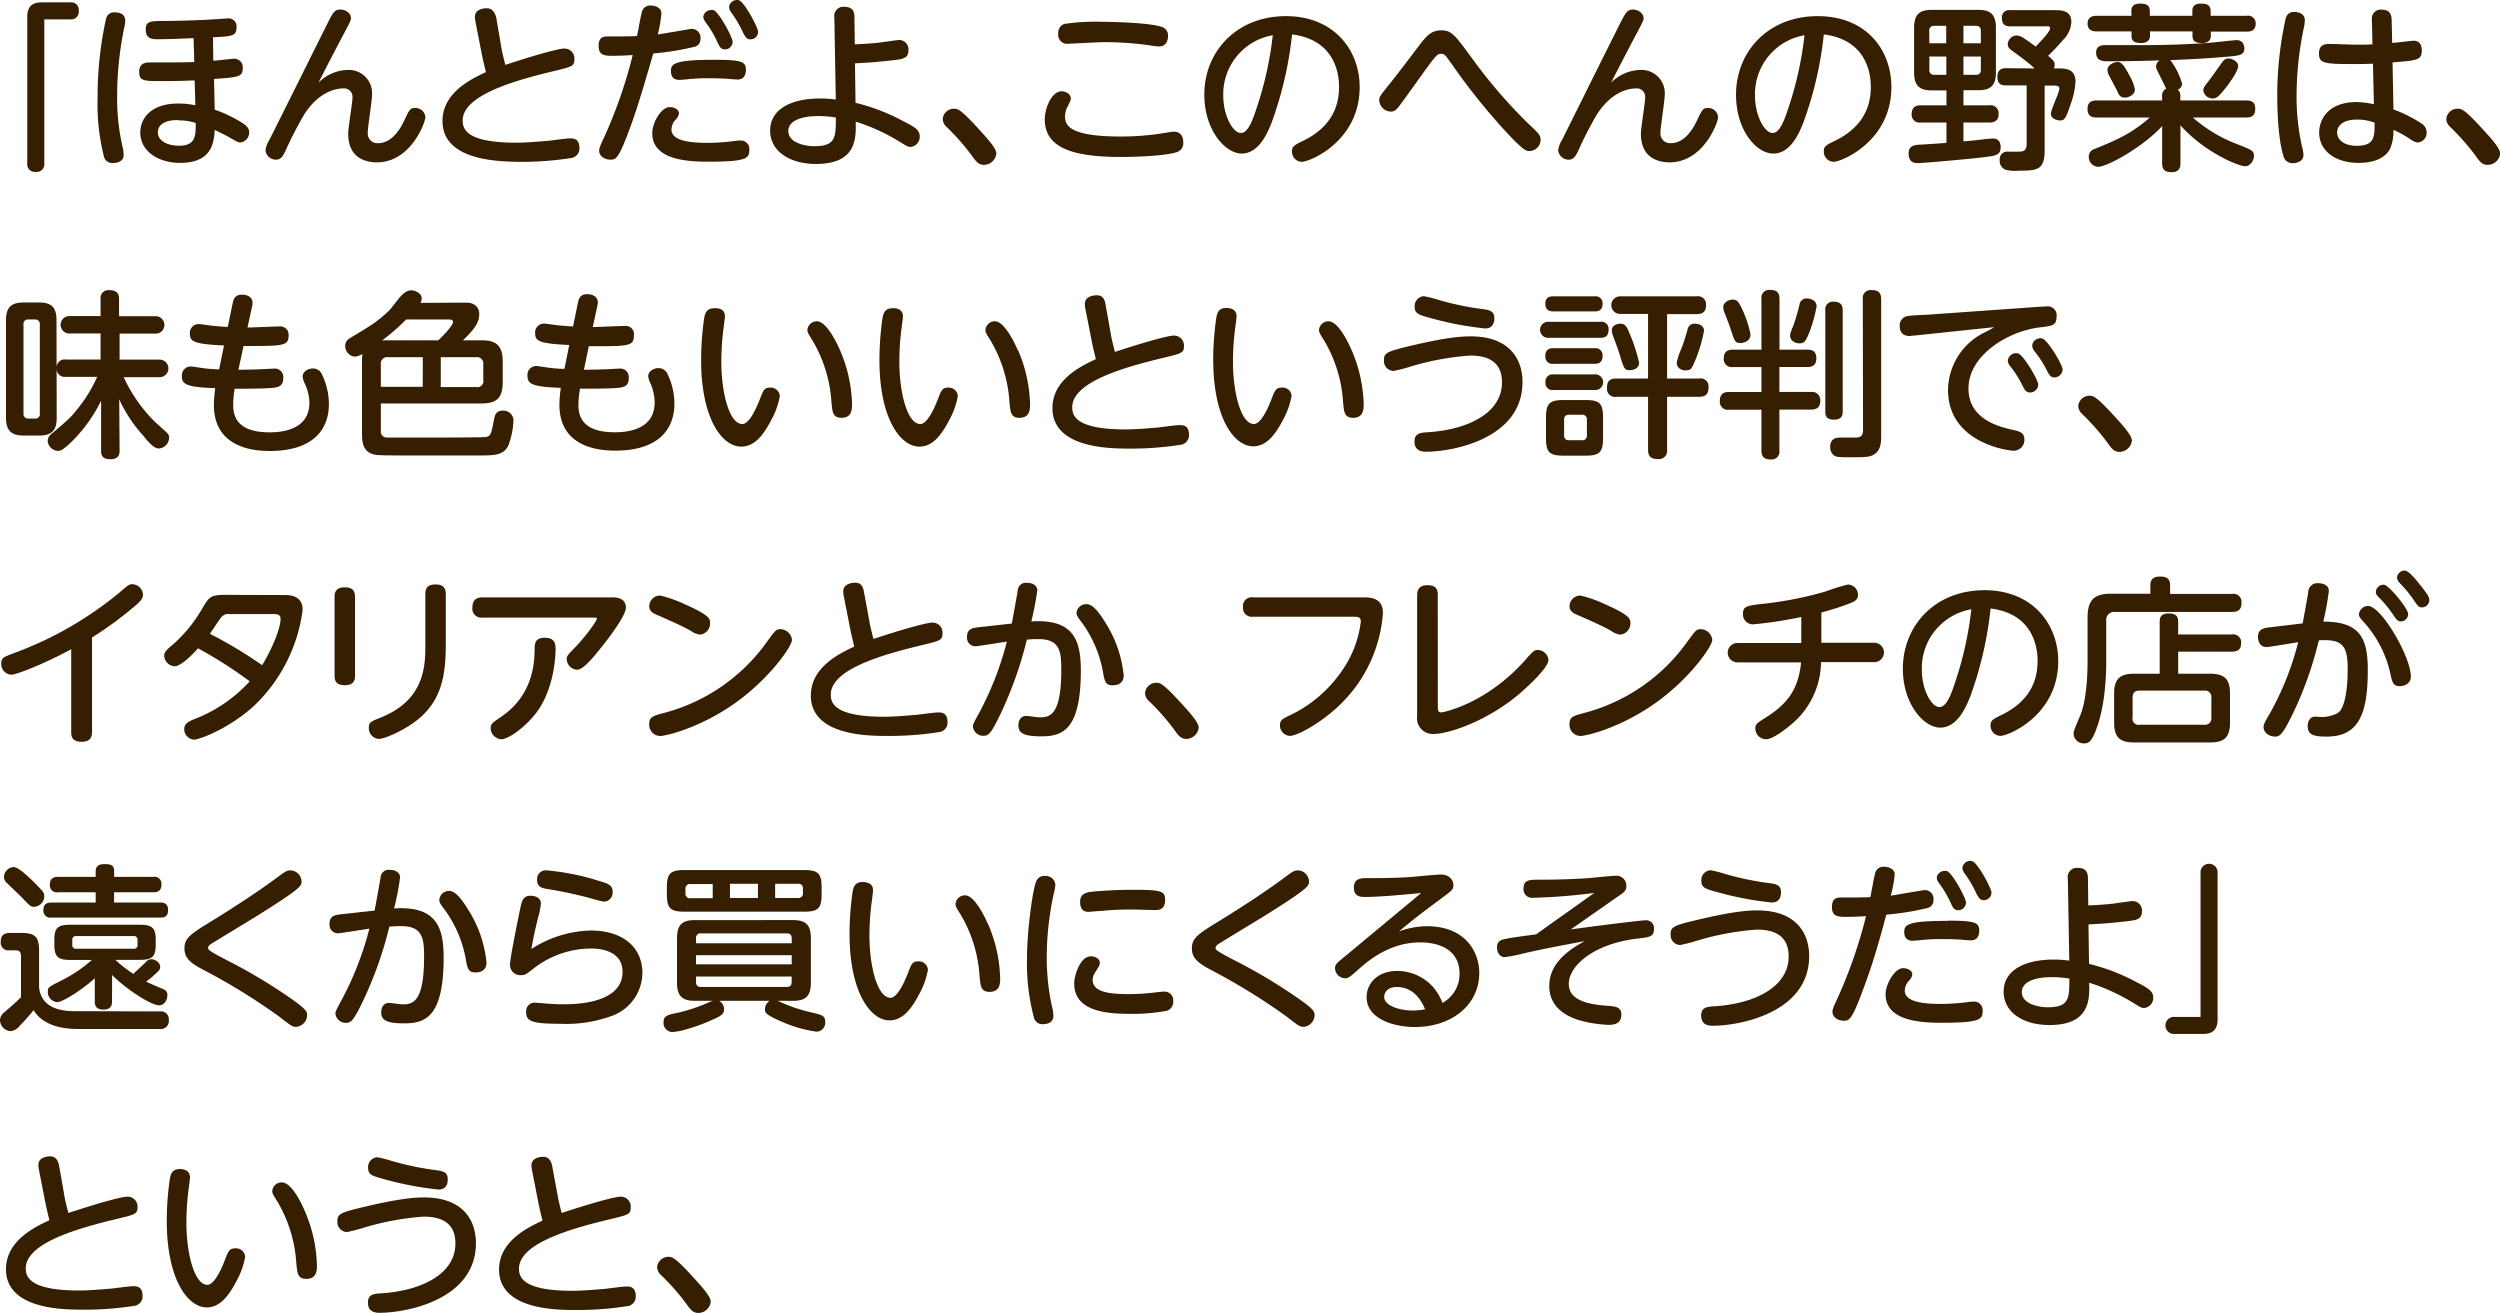 <svg xmlns="http://www.w3.org/2000/svg" width="418.08" height="219.57" viewBox="0 0 418.08 219.57">
  <defs>
    <style>
      .cls-1 {
        fill: #361e00;
      }
    </style>
  </defs>
  <g id="レイヤー_2" data-name="レイヤー 2">
    <g id="レイヤー_1のコピー" data-name="レイヤー 1のコピー">
      <g id="txt_3">
        <path class="cls-1" d="M7.41,27.3A1.27,1.27,0,0,1,6,28.74,1.27,1.27,0,0,1,4.56,27.3V2.76C4.56.51,6.15.39,7.14.39h4.59A1.28,1.28,0,0,1,13.17,1.8a1.27,1.27,0,0,1-1.44,1.44H7.41Z"/>
        <path class="cls-1" d="M17.73,3.15a1.38,1.38,0,0,1,1.53-1.08c.21,0,1.68,0,1.68,1.38a6.18,6.18,0,0,1-.21,1.38,57,57,0,0,0-1.14,11.43,35.79,35.79,0,0,0,1,8.7A5.59,5.59,0,0,1,20.67,26c0,1-1.11,1.26-1.71,1.26a1.43,1.43,0,0,1-1.59-1.11,36,36,0,0,1-1.05-9.72A60.44,60.44,0,0,1,17.73,3.15Zm17.94,7c.57,0,3-.33,3.48-.33a1.43,1.43,0,0,1,1.44,1.62c0,1.41-.69,1.47-4.8,1.77l.12,5.13a22.59,22.59,0,0,1,4.71,2.28c.75.51,1.05.93,1.05,1.5a1.67,1.67,0,0,1-1.5,1.71c-.3,0-.54-.12-2.07-1-.39-.24-2-1-2.19-1.11-.15,2.07-.39,5.52-5.82,5.52-3.6,0-6.63-1.95-6.63-5.07,0-2.43,1.83-4.86,6.39-4.86a13.46,13.46,0,0,1,2.82.3l-.12-4.17c-2.49.12-4.29.12-5.43.12-3.09,0-3.84,0-3.84-1.56,0-1.17.69-1.56,1.71-1.56,2.49,0,5.4,0,7.5-.06l-.12-4c-1.5.06-4.11.18-6,.18-.75,0-2,0-2-1.56s.78-1.47,3.48-1.5c1.32,0,5.85-.12,7.92-.27.36,0,2-.15,2.28-.15a1.34,1.34,0,0,1,1.5,1.53c0,1.44-.84,1.47-3.93,1.62Zm-5.91,9.93c-.6,0-3.36,0-3.36,2.1,0,1.26,1.44,2.19,3.54,2.19,2.79,0,2.79-1.65,2.79-3.81A9.36,9.36,0,0,0,29.76,20.13Z"/>
        <path class="cls-1" d="M58.05,11.7a3.89,3.89,0,0,1,4.17,4.11c0,1-.72,5.46-.72,6.36a1.62,1.62,0,0,0,1.77,1.77c2,0,3.45-1.89,4.32-3.75s1-2.13,1.83-2.13a1.63,1.63,0,0,1,1.71,1.56c0,.9-2.46,7.53-8.1,7.53-1.68,0-4.8-.57-4.8-4.8,0-1,.72-5.19.72-6.06a1.42,1.42,0,0,0-1.62-1.5c-1,0-4.08.45-6.6,4.59a62.56,62.56,0,0,0-3,5.88c-.48,1-.87,1.44-1.53,1.44a1.75,1.75,0,0,1-1.8-1.53,4.18,4.18,0,0,1,.66-1.8C47.55,18.42,52.32,8.82,55,3.45c.66-1.29,1-1.86,1.89-1.86s1.8.6,1.8,1.44c0,.33-.09.57-1.14,2.52-1.38,2.61-2.85,5.43-4.29,8.28A7.1,7.1,0,0,1,58.05,11.7Z"/>
        <path class="cls-1" d="M83.85,8c0,.15.36,1.71.66,2.85,4-1.32,8.73-2.73,9.87-2.73a1.66,1.66,0,0,1,1.68,1.77c0,1.17-.36,1.26-3.45,2-6.78,1.62-15.24,4.08-15.24,8.28,0,1.44.69,3.69,8.91,3.69,1.71,0,3.81-.18,5.55-.33.51-.06,2.94-.39,3.48-.39s1.59,0,1.59,1.62a1.6,1.6,0,0,1-1.47,1.68,53.3,53.3,0,0,1-8.61.63C83.73,27,74,27,74,20.25c0-4.8,4.89-7.08,7.26-8.19-.45-1.89-.51-2.1-.75-3.33l-1-5.1a4,4,0,0,1-.09-.84c0-1,1-1.41,2-1.41S82.83,2.28,83,3Z"/>
        <path class="cls-1" d="M105.75,20.31c-2.19,6.06-2.64,6.39-3.63,6.39s-1.92-.57-1.92-1.5c0-.45.18-.84.93-2.46a79.06,79.06,0,0,0,4.68-13.53c-1.17.06-2,.12-3.21.12-1.38,0-2.49,0-2.49-1.62s.87-1.62,1.83-1.62c1.59,0,3.36,0,4.59-.06.15-.63.63-3.45.81-4A1.4,1.4,0,0,1,108.87.93c.6,0,1.74.3,1.74,1.29A21.68,21.68,0,0,1,110,5.76c.9-.12,5.43-.93,5.67-.93a1.45,1.45,0,0,1,1.47,1.62A1.32,1.32,0,0,1,116,7.86a45.32,45.32,0,0,1-6.75,1.08C108,13.23,107,16.71,105.75,20.31Zm6.24-2.4c.9,0,1.56.48,1.56,1.05a1.88,1.88,0,0,1-.51,1,2.49,2.49,0,0,0-.75,1.68c0,1.53,1.89,2.25,6,2.25a34.61,34.61,0,0,0,4.68-.33,5,5,0,0,1,.81-.06,1.43,1.43,0,0,1,1.53,1.62c0,1.38-.51,1.92-6.87,1.92-3.69,0-9.36-.36-9.36-4.77C109.05,20.64,110.52,17.91,112,17.91ZM119.43,10c4.71,0,5.31.33,5.31,1.71,0,.75-.3,1.59-1.41,1.59-.27,0-1.35-.09-1.59-.12-1-.06-2-.09-3.09-.09a29.5,29.5,0,0,0-3.81.18c-.75.06-1.08.09-1.26.09-.69,0-1.38-.3-1.38-1.5S112.8,10,119.43,10Zm3.09-3a1.29,1.29,0,0,1-1.26,1.26c-.72,0-.93-.42-1.35-1.35A17.79,17.79,0,0,0,118,3.72a1.91,1.91,0,0,1-.39-.87A1.31,1.31,0,0,1,119,1.68a1.38,1.38,0,0,1,.3,0C120.24,2,122.52,6.24,122.52,7Zm4.26-1.65a1.26,1.26,0,0,1-1.26,1.23c-.54,0-.81-.18-1.35-1.32a18.16,18.16,0,0,0-1.89-3.18,1.86,1.86,0,0,1-.36-.87A1.33,1.33,0,0,1,123.3,0a.72.72,0,0,1,.3.06C124.5.36,126.78,4.59,126.78,5.34Z"/>
        <path class="cls-1" d="M143.07,17.19a33.81,33.81,0,0,1,8.13,3.15c2,1,2.61,1.5,2.61,2.49a1.69,1.69,0,0,1-1.53,1.74c-.45,0-.69-.18-1.5-.66a32.91,32.91,0,0,0-7.68-3.57c.06,2.76.18,7.08-6.66,7.08-4.32,0-7.65-2.1-7.65-5.58,0-3.69,3.72-5.37,8.34-5.37a19.19,19.19,0,0,1,2.64.18l-.24-13.71a1.53,1.53,0,0,1,1.68-1.8c1.56,0,1.68,1.05,1.68,1.77l.06,4.5c1.53-.06,2.61-.12,4.2-.3.51-.06,2.82-.42,3.3-.42a1.57,1.57,0,0,1,1.47,1.74c0,1.32-1,1.44-2.16,1.59-1.71.21-4,.45-6.78.57Zm-6.24,2.22c-3,0-5,.87-5,2.49,0,2.07,3,2.55,4.32,2.55,3.63,0,3.63-1.5,3.63-4.8A18.7,18.7,0,0,0,136.83,19.41Z"/>
        <path class="cls-1" d="M164.55,27.57c-.93,0-1.38-.66-1.86-1.32a38.38,38.38,0,0,0-4.44-5.07,1.86,1.86,0,0,1-.6-1.29,1.89,1.89,0,0,1,1.86-1.71c.66,0,1.11,0,4.71,4,.84.93,2.4,2.64,2.4,3.48A2.11,2.11,0,0,1,164.55,27.57Z"/>
        <path class="cls-1" d="M195.48,22.11a4.73,4.73,0,0,1,.84-.09c1.56,0,1.56,1.56,1.56,1.77a1.56,1.56,0,0,1-1.17,1.68c-1.77.57-6.45.78-9.12.78-7.47,0-12.87-1.2-12.87-6.27,0-1.83,1.11-4.71,2.82-4.71.75,0,1.53.48,1.53,1.2,0,.33-.09.45-.42,1.14a3.72,3.72,0,0,0-.54,1.86c0,1.53.75,3.36,9.39,3.36A44.22,44.22,0,0,0,195.48,22.11ZM178,4a34.49,34.49,0,0,1,6-.36c1,0,8.46.09,10.47.93A1.46,1.46,0,0,1,195.33,6c0,.21,0,1.77-1.53,1.77a8.92,8.92,0,0,1-1.08-.12,54.37,54.37,0,0,0-8-.6c-1,0-5.88.27-6.09.27a1.51,1.51,0,0,1-1.65-1.77A1.52,1.52,0,0,1,178,4Z"/>
        <path class="cls-1" d="M212.64,20.55c-.72,1.8-2.16,5.13-5,5.13-2.7,0-6.24-3.9-6.24-9.84,0-7.23,5.4-13.14,13.65-13.14,8.1,0,12.33,5.76,12.33,11.85,0,9.09-8.34,12.51-9.66,12.51a1.68,1.68,0,0,1-1.65-1.74c0-.78.24-1,1.86-1.77,3.12-1.53,6-4.14,6-9,0-1.26-.12-7.83-7.86-8.79A61.48,61.48,0,0,1,212.64,20.55ZM204.57,16c0,3.39,1.62,6.24,2.94,6.24s2.1-2.55,2.76-4.53a58.42,58.42,0,0,0,2.58-11.82A10,10,0,0,0,204.57,16Z"/>
        <path class="cls-1" d="M246.06,9.6a86,86,0,0,0,9.3,10.86c2,1.89,2.28,2.13,2.28,2.94a1.91,1.91,0,0,1-1.86,1.86c-.54,0-1,0-4.47-3.81a106.76,106.76,0,0,1-8.64-10.89C241.68,9.18,241.56,9,241,9c-.69,0-.78.09-4.53,5.34-2,2.76-2.34,3.24-2.58,3.54-.48.6-.81.78-1.32.78a2,2,0,0,1-1.92-1.92c0-.54.18-.78,1.83-2.82,1.44-1.83,1.77-2.25,4.68-6.09,1.2-1.59,2.07-2.76,3.84-2.76S243.3,5.85,246.06,9.6Z"/>
        <path class="cls-1" d="M274.23,11.7a3.89,3.89,0,0,1,4.17,4.11c0,1-.72,5.46-.72,6.36a1.62,1.62,0,0,0,1.77,1.77c2,0,3.45-1.89,4.32-3.75s1.05-2.13,1.83-2.13a1.63,1.63,0,0,1,1.71,1.56c0,.9-2.46,7.53-8.1,7.53-1.68,0-4.8-.57-4.8-4.8,0-1,.72-5.19.72-6.06a1.42,1.42,0,0,0-1.62-1.5c-1,0-4.08.45-6.6,4.59a62.56,62.56,0,0,0-3,5.88c-.48,1-.87,1.44-1.53,1.44a1.75,1.75,0,0,1-1.8-1.53,4.18,4.18,0,0,1,.66-1.8c2.46-4.95,7.23-14.55,9.93-19.92.66-1.29,1.05-1.86,1.89-1.86s1.8.6,1.8,1.44c0,.33-.09.57-1.14,2.52-1.38,2.61-2.85,5.43-4.29,8.28A7.1,7.1,0,0,1,274.23,11.7Z"/>
        <path class="cls-1" d="M301.56,20.55c-.72,1.8-2.16,5.13-5,5.13s-6.24-3.9-6.24-9.84c0-7.23,5.4-13.14,13.65-13.14s12.33,5.76,12.33,11.85c0,9.09-8.34,12.51-9.66,12.51A1.68,1.68,0,0,1,305,25.32c0-.78.24-1,1.86-1.77,3.12-1.53,6-4.14,6-9,0-1.26-.12-7.83-7.86-8.79A61.48,61.48,0,0,1,301.56,20.55ZM293.49,16c0,3.39,1.62,6.24,2.94,6.24s2.1-2.55,2.76-4.53a58.42,58.42,0,0,0,2.58-11.82A10,10,0,0,0,293.49,16Z"/>
        <path class="cls-1" d="M328.35,17.61h4.32a1.34,1.34,0,0,1,1.56,1.47c0,1.32-1,1.41-1.56,1.41h-4.32v3.15c1.53-.12,1.77-.15,4-.42.3,0,.63-.06.9-.06,1,0,1.32.63,1.32,1.47,0,1.29-.78,1.41-2.7,1.65-1.26.18-10.08,1-11.22,1-.84,0-1.47-.42-1.47-1.59,0-1.38,1-1.44,1.95-1.5,1.56-.09,1.65-.09,4.38-.3V20.49h-4.29a1.32,1.32,0,0,1-1.53-1.38c0-1.14.6-1.5,1.53-1.5h4.29V15.12H323.1c-2,0-3-.69-3-3V4.65c0-2.34,1-3,3-3h7.68c2,0,3,.66,3,3v7.44c0,2.34-1,3-3,3h-2.43Zm-5.7-10.38h2.82V4.32h-2a.75.75,0,0,0-.84.84Zm0,2.22v2.22a.75.75,0,0,0,.84.84h2V9.45Zm8.61-2.22V5.16c0-.6-.3-.84-.81-.84h-2.1V7.23Zm0,2.22h-2.91v3.06h2.1c.51,0,.81-.24.81-.84Zm9,2c-1.23-1.14-2.76-2.22-3.06-2.46-1.14-.81-1.44-1-1.44-1.62a1.56,1.56,0,0,1,1.5-1.44,2.2,2.2,0,0,1,1.17.45c.42.27.93.6,2,1.41.54-.57,2.4-2.46,2.4-3s-.45-.39-.66-.39h-6c-.6,0-1.38-.12-1.38-1.35a1.19,1.19,0,0,1,1.38-1.35h7.56c1.2,0,2.67.15,2.67,2a4.55,4.55,0,0,1-1.41,3,34.44,34.44,0,0,1-2.49,2.64c.87.69,1.11,1,1.11,1.53a1.19,1.19,0,0,1-.15.57h.63c1.26,0,3,0,3,2.22a12.82,12.82,0,0,1-.75,3.57c-.87,2.67-1.11,2.91-1.86,2.91-.57,0-1.5-.33-1.5-1.11s1.41-3.51,1.41-4.23c0-.48-.54-.48-.81-.48h-1.65v10.8c0,3.33-1.26,3.42-4.29,3.42a6.29,6.29,0,0,1-2.22-.15,1.54,1.54,0,0,1-1-1.59,1.27,1.27,0,0,1,1.41-1.44l1.77,0c.72,0,1.32-.12,1.32-1.26V14.28h-3.48c-.54,0-1.41-.06-1.41-1.44s1-1.44,1.41-1.44Z"/>
        <path class="cls-1" d="M356.43,1.89c0-.36,0-1.29,1.44-1.29,1.14,0,1.65.33,1.65,1.29v.75h7.11V1.89c0-.36,0-1.29,1.41-1.29,1.23,0,1.65.39,1.65,1.29v.75h6A1.28,1.28,0,0,1,377.22,4c0,1.14-.87,1.29-1.5,1.29h-6V6c0,1-.84,1.2-1.47,1.2-1.44,0-1.59-.63-1.59-1.2V5.25h-7.11V6c0,1-.93,1.2-1.47,1.2-1.44,0-1.62-.6-1.62-1.2V5.25h-5.82c-.36,0-1.53,0-1.53-1.29,0-1.08.78-1.32,1.53-1.32h5.82Zm8.19,14.91h11c.45,0,1.53,0,1.53,1.35,0,1-.36,1.5-1.53,1.5h-8.91A24,24,0,0,0,374,24.06c2.52,1,2.94,1.11,2.94,2,0,.69-.57,1.74-1.5,1.74s-6.57-2.13-10.8-6.84v6.3c0,.54-.06,1.53-1.44,1.53-1.11,0-1.62-.33-1.62-1.53V21.09c-3.27,3.54-9.18,6.81-10.74,6.81a1.66,1.66,0,0,1-1.53-1.71,1.31,1.31,0,0,1,.93-1.26c3.39-1.38,6.24-2.55,9.27-5.28h-8.88c-.45,0-1.53,0-1.53-1.41,0-1.26.81-1.44,1.53-1.44h10.95v-.63a1.29,1.29,0,0,1,.69-1.35c-.18-.3-.9-1.83-1.08-2.16-.57-1.14-.63-1.26-.63-1.56a1.29,1.29,0,0,1,.57-1c-2.82.09-5.67.15-8.49.15-.87,0-2.1,0-2.1-1.44,0-1.26,1.08-1.26,1.62-1.26h6.42c3.27,0,8-.15,11.19-.42.69-.06,3.9-.42,4.23-.42a1.29,1.29,0,0,1,1,.39,1.7,1.7,0,0,1,.33,1c0,1.11-.9,1.2-2.55,1.35-3.27.3-6.57.48-9.84.6A12.06,12.06,0,0,1,364.92,14,1.14,1.14,0,0,1,364.2,15a1.38,1.38,0,0,1,.42,1.17Zm-8.46-4.08a7.39,7.39,0,0,1,.87,2.22c0,.93-1.11,1.38-1.65,1.38-.87,0-1.05-.48-1.41-1.29-.06-.12-1.08-2.07-1.23-2.34a2.15,2.15,0,0,1-.3-1c0-.81,1-1.32,1.74-1.32C354.78,10.38,355.23,10.92,356.16,12.72Zm16.11,1.89c-1.23,1.56-1.62,1.86-2.22,1.86a1.6,1.6,0,0,1-1.59-1.32c0-.48.3-.84,1-1.74.39-.48,1.92-2.7,2.28-3.15a1.1,1.1,0,0,1,.93-.48c.6,0,1.62.48,1.62,1.29S372.9,13.8,372.27,14.61Z"/>
        <path class="cls-1" d="M382.26,3a1.38,1.38,0,0,1,1.47-1c.66,0,1.71.3,1.71,1.38a7.44,7.44,0,0,1-.15,1.2,55.66,55.66,0,0,0-1.23,11.61,37.53,37.53,0,0,0,1,8.7,4.91,4.91,0,0,1,.15,1.05c0,1.11-1.26,1.35-1.71,1.35a1.53,1.53,0,0,1-1.59-1.05c-.36-1.08-1.08-4-1.08-10.59A59.73,59.73,0,0,1,382.26,3Zm18,15.3a22.72,22.72,0,0,1,4.62,2.31,1.76,1.76,0,0,1,.93,1.5,1.61,1.61,0,0,1-1.44,1.71c-.36,0-.66-.12-1.38-.6a17.42,17.42,0,0,0-2.73-1.5,7.61,7.61,0,0,1-.57,3.18c-.87,1.65-2.91,2.34-5.22,2.34-4,0-6.63-2.07-6.63-5.07,0-2.13,1.44-5.1,6.27-5.1a14.53,14.53,0,0,1,2.88.36l-.15-6.78c-1.32.06-2.16.06-3.36.06-4.77,0-5.67-.12-5.67-1.74,0-1.32.69-1.62,1.8-1.62.69,0,3.72.12,4.35.12,1.38,0,2.07,0,2.79-.06l-.09-4.08a1.49,1.49,0,0,1,1.68-1.71c1.2,0,1.59.69,1.62,1.68l.09,3.87c.57,0,3.18-.36,3.6-.36C405,6.81,405,8.19,405,8.43c0,1.62-.75,1.68-4.89,2ZM394.08,20c-1.77,0-3.24.72-3.24,2.16,0,1.26,1.23,2.22,3.27,2.22,3,0,3-1.5,3-3.87A8.19,8.19,0,0,0,394.08,20Z"/>
        <path class="cls-1" d="M416,27.57c-.93,0-1.38-.66-1.86-1.32a38.38,38.38,0,0,0-4.44-5.07,1.86,1.86,0,0,1-.6-1.29A1.89,1.89,0,0,1,411,18.18c.66,0,1.11,0,4.71,4,.84.93,2.4,2.64,2.4,3.48A2.11,2.11,0,0,1,416,27.57Z"/>
        <path class="cls-1" d="M9.48,69.84c0,2.25-.9,3-3,3H4c-2,0-3-.72-3-3V53.58c0-2.31,1-3,3-3H6.45c2.1,0,3,.72,3,3ZM6.66,54.27a.75.75,0,0,0-.84-.84H4.77a.73.73,0,0,0-.84.84V69.15a.75.75,0,0,0,.84.84H5.82a.73.73,0,0,0,.84-.84ZM20,75.33c0,.39,0,1.47-1.53,1.47s-1.56-.87-1.56-1.47V67a24.94,24.94,0,0,1-5.28,7.2c-1.2,1.11-1.53,1.2-1.95,1.2a1.81,1.81,0,0,1-1.71-1.65,1.62,1.62,0,0,1,.72-1.26c2.79-2.37,3.12-2.61,4.56-4.47a23.39,23.39,0,0,0,3-5H11a1.35,1.35,0,0,1-1.53-1.47A1.34,1.34,0,0,1,11,60.12h5.82V55.77h-5.1a1.46,1.46,0,1,1,0-2.91h5.1V50a1.3,1.3,0,0,1,1.47-1.47c1.29,0,1.62.6,1.62,1.47v2.88h6a1.46,1.46,0,1,1,0,2.91H20v4.35h6.69a1.47,1.47,0,1,1,0,2.94h-6a25.49,25.49,0,0,0,5.22,7.47c.33.3,1.95,1.74,2.07,1.89a1,1,0,0,1,.3.81A1.83,1.83,0,0,1,26.52,75c-.84,0-1.95-1.38-2.58-2.16a23.5,23.5,0,0,1-4-6.06Z"/>
        <path class="cls-1" d="M39.87,61.83c.63,0,1.11,0,3.18-.06.42,0,2.31-.12,2.7-.12a1.42,1.42,0,0,1,1.62,1.59c0,1.56-1.08,1.59-2.64,1.68s-4.95.09-5.49.09A16.86,16.86,0,0,0,39,67.77c0,2.46,1.29,4.53,6.09,4.53,2.1,0,6.66-.42,6.66-5A8.34,8.34,0,0,0,51,64.2a3.55,3.55,0,0,1-.39-1.2c0-.93,1-1.38,1.71-1.38a1.64,1.64,0,0,1,1.56,1.08A11.28,11.28,0,0,1,55,67.56c0,4.44-2.82,7.86-9.9,7.86-5.1,0-9.33-2-9.33-7.68A21.44,21.44,0,0,1,36,64.92c-4.71-.18-5.58-.6-5.58-2A1.48,1.48,0,0,1,32,61.29c.21,0,1.26.18,1.53.21a22.25,22.25,0,0,0,3.12.27l.81-4c-5.13-.21-5.7-.72-5.7-1.92a1.47,1.47,0,0,1,1.53-1.65c.27,0,1.44.18,1.68.21.63.09,2,.21,3.12.27l.81-3.93c.15-.69.36-1.47,1.53-1.47s1.8.57,1.8,1.32a2,2,0,0,1-.06.57l-.78,3.6c.84,0,4.56-.18,5.34-.18a1.39,1.39,0,0,1,1.53,1.53c0,1.65-.81,1.74-6.39,1.74l-1.14,0Z"/>
        <path class="cls-1" d="M77.25,50.61c1.17,0,1.41,0,1.89.24a1.74,1.74,0,0,1,1,1.68c0,1.2-.51,2.28-2.73,4.38h3.12c2.34,0,3.54.78,3.54,3.54v3.48c0,2.67-1.08,3.54-3.54,3.54H63.69V72a1,1,0,0,0,1,1.17c.24,0,3.45,0,3.9,0h4.17c1.17,0,8,0,8.52-.09.81-.18.87-.51,1.32-2.85.15-.78.33-1.56,1.5-1.56a1.68,1.68,0,0,1,1.77,1.59A13.43,13.43,0,0,1,85,74.55c-.9,1.62-2.22,1.62-5.25,1.62H68.43c-1.26,0-4.11,0-5.16-.06-2.13-.15-2.73-1.41-2.73-3.45V60.45a6.38,6.38,0,0,1,.09-1.26,2.87,2.87,0,0,1-1.32.45,1.8,1.8,0,0,1-1.59-1.8,1.51,1.51,0,0,1,.75-1.26C61.74,54.6,63,53.91,65,52c1.2-1.23,2.31-3.45,3.75-3.45.51,0,1.77.36,1.77,1.38a1.37,1.37,0,0,1-.21.72Zm-6.54,9.12H64.89a1.06,1.06,0,0,0-1.2,1.2v3.75h7Zm-2.79-6.3a32.62,32.62,0,0,1-4,3.48h9.36c.57-.48,2.49-2.46,2.49-3.06,0-.3-.3-.42-.63-.42Zm5.79,6.3v5h5.94a1,1,0,0,0,1.17-1.2V60.93a1.05,1.05,0,0,0-1.17-1.2Z"/>
        <path class="cls-1" d="M97.65,61.83c.63,0,1.11,0,3.18-.06.42,0,2.31-.12,2.7-.12a1.42,1.42,0,0,1,1.62,1.59c0,1.56-1.08,1.59-2.64,1.68S97.56,65,97,65a16.86,16.86,0,0,0-.27,2.76c0,2.46,1.29,4.53,6.09,4.53,2.1,0,6.66-.42,6.66-5a8.34,8.34,0,0,0-.69-3.15,3.55,3.55,0,0,1-.39-1.2c0-.93,1-1.38,1.71-1.38a1.64,1.64,0,0,1,1.56,1.08,11.28,11.28,0,0,1,1.11,4.86c0,4.44-2.82,7.86-9.9,7.86-5.1,0-9.33-2-9.33-7.68a21.44,21.44,0,0,1,.24-2.82c-4.71-.18-5.58-.6-5.58-2a1.48,1.48,0,0,1,1.53-1.65c.21,0,1.26.18,1.53.21a22.25,22.25,0,0,0,3.12.27l.81-4c-5.13-.21-5.7-.72-5.7-1.92a1.47,1.47,0,0,1,1.53-1.65c.27,0,1.44.18,1.68.21.63.09,2,.21,3.12.27l.81-3.93c.15-.69.36-1.47,1.53-1.47s1.8.57,1.8,1.32a2,2,0,0,1-.06.57l-.78,3.6c.84,0,4.56-.18,5.34-.18A1.39,1.39,0,0,1,106,56.16c0,1.65-.81,1.74-6.39,1.74l-1.14,0Z"/>
        <path class="cls-1" d="M121.23,52.89c0,.42-.27,2.19-.3,2.55a43.36,43.36,0,0,0-.3,5c0,5.31,1.35,10.47,3.51,10.47,1.11,0,2.25-2.37,2.94-4.17.54-1.41.72-1.92,1.68-1.92a1.52,1.52,0,0,1,1.65,1.41,12.78,12.78,0,0,1-1.47,4.08c-1.41,2.73-2.91,4.38-5,4.38-3.18,0-6.69-4.68-6.69-14.49a49.76,49.76,0,0,1,.51-7c.15-.81.39-1.65,1.68-1.65C119.82,51.51,121.23,51.51,121.23,52.89Zm19.26,5.7a24.24,24.24,0,0,1,2,9c0,.78,0,2.28-1.77,2.28-1.47,0-1.53-1-1.68-2.7a23,23,0,0,0-3.18-10.26c-.69-1.08-.84-1.38-.84-1.71a1.58,1.58,0,0,1,1.59-1.47C138,53.73,139.56,56.46,140.49,58.59Z"/>
        <path class="cls-1" d="M151,52.89c0,.42-.27,2.19-.3,2.55a43.36,43.36,0,0,0-.3,5c0,5.31,1.35,10.47,3.51,10.47,1.11,0,2.25-2.37,2.94-4.17.54-1.41.72-1.92,1.68-1.92a1.52,1.52,0,0,1,1.65,1.41,12.78,12.78,0,0,1-1.47,4.08c-1.41,2.73-2.91,4.38-4.95,4.38-3.18,0-6.69-4.68-6.69-14.49a49.76,49.76,0,0,1,.51-7c.15-.81.39-1.65,1.68-1.65C149.55,51.51,151,51.51,151,52.89Zm19.26,5.7a24.24,24.24,0,0,1,2,9c0,.78,0,2.28-1.77,2.28-1.47,0-1.53-1-1.68-2.7a23,23,0,0,0-3.18-10.26c-.69-1.08-.84-1.38-.84-1.71a1.58,1.58,0,0,1,1.59-1.47C167.76,53.73,169.29,56.46,170.22,58.59Z"/>
        <path class="cls-1" d="M185.79,56c0,.15.36,1.71.66,2.85,4-1.32,8.73-2.73,9.87-2.73A1.66,1.66,0,0,1,198,57.84c0,1.17-.36,1.26-3.45,2-6.78,1.62-15.24,4.08-15.24,8.28,0,1.44.69,3.69,8.91,3.69,1.71,0,3.81-.18,5.55-.33.51-.06,2.94-.39,3.48-.39s1.59,0,1.59,1.62a1.6,1.6,0,0,1-1.47,1.68,53.3,53.3,0,0,1-8.61.63C185.67,75,176,75,176,68.25c0-4.8,4.89-7.08,7.26-8.19-.45-1.89-.51-2.1-.75-3.33l-1-5.1a4,4,0,0,1-.09-.84c0-1,1.05-1.41,2-1.41,1.14,0,1.35.9,1.47,1.59Z"/>
        <path class="cls-1" d="M206.79,52.89c0,.42-.27,2.19-.3,2.55a43.36,43.36,0,0,0-.3,5c0,5.31,1.35,10.47,3.51,10.47,1.11,0,2.25-2.37,2.94-4.17.54-1.41.72-1.92,1.68-1.92A1.52,1.52,0,0,1,216,66.18a12.78,12.78,0,0,1-1.47,4.08c-1.41,2.73-2.91,4.38-4.95,4.38-3.18,0-6.69-4.68-6.69-14.49a49.76,49.76,0,0,1,.51-7c.15-.81.39-1.65,1.68-1.65C205.38,51.51,206.79,51.51,206.79,52.89Zm19.26,5.7a24.24,24.24,0,0,1,2,9c0,.78,0,2.28-1.77,2.28-1.47,0-1.53-1-1.68-2.7a23,23,0,0,0-3.18-10.26c-.69-1.08-.84-1.38-.84-1.71a1.58,1.58,0,0,1,1.59-1.47C223.59,53.73,225.12,56.46,226.05,58.59Z"/>
        <path class="cls-1" d="M235.74,57.87c6.15-1.47,8.67-1.62,10.2-1.62,6.3,0,8.67,3.6,8.67,7.65,0,9.39-11.49,11.64-16.14,11.64-1.23,0-1.92-.51-1.92-1.71s.75-1.47,2-1.53c6.93-.39,12.63-3.24,12.63-8.34,0-3.48-2.34-4.5-5.34-4.5a45.41,45.41,0,0,0-9.81,1.8,28,28,0,0,1-3,.78,1.67,1.67,0,0,1-1.59-1.8C231.42,59,232,58.77,235.74,57.87Zm2.37-8.34a18.3,18.3,0,0,1,2.37.6,48.38,48.38,0,0,0,7.68,1.59c1.44.18,1.74.66,1.74,1.53s-.39,1.68-1.53,1.68a54.6,54.6,0,0,1-9.24-1.77c-1.86-.51-2.55-.72-2.55-1.83A1.65,1.65,0,0,1,238.11,49.53Z"/>
        <path class="cls-1" d="M267.57,53.82A1.19,1.19,0,0,1,269,55.14c0,1.17-.66,1.35-1.38,1.35H259a1.34,1.34,0,1,1,0-2.67Zm-.9-4.26A1.15,1.15,0,0,1,268,50.79c0,1.2-.84,1.29-1.35,1.29h-6.84c-.39,0-1.38,0-1.38-1.26s.9-1.26,1.38-1.26Zm0,8.67A1.18,1.18,0,0,1,268,59.52c0,1.29-.9,1.32-1.38,1.32h-6.81a1.18,1.18,0,0,1-1.38-1.29c0-1.29.9-1.32,1.38-1.32Zm0,4.38a1.31,1.31,0,1,1,0,2.61h-6.84a1.18,1.18,0,0,1-1.38-1.29,1.2,1.2,0,0,1,1.38-1.32Zm1.41,10.65c0,2.37-.57,2.94-2.94,2.94h-3.66c-2.34,0-2.94-.54-2.94-2.94V69.84c0-2.37.6-2.94,2.94-2.94h3.66c2.37,0,2.94.57,2.94,2.94Zm-2.7-3.06a.75.75,0,0,0-.84-.84h-2.16c-.57,0-.81.3-.81.84v2.58a.73.73,0,0,0,.81.84h2.16a.74.74,0,0,0,.84-.84Zm13.41-6.9h5.37a1.32,1.32,0,0,1,1.56,1.41c0,1.08-.36,1.65-1.56,1.65h-5.37v8.85a1.37,1.37,0,0,1-1.53,1.56c-1.29,0-1.65-.57-1.65-1.56V66.36H270.3a1.34,1.34,0,0,1-1.56-1.44c0-1.11.36-1.62,1.56-1.62h5.31V52.5h-4.68a1.47,1.47,0,1,1,0-2.94h12.81A1.33,1.33,0,0,1,285.3,51c0,1.17-.57,1.53-1.56,1.53h-4.95ZM272.61,56a26.85,26.85,0,0,1,1.5,4.65c0,1.23-1.44,1.26-1.59,1.26-.84,0-.93-.3-1.53-2.19-.39-1.29-.48-1.5-1.2-3.45a3.38,3.38,0,0,1-.24-1c0-1,1.11-1.14,1.47-1.14C271.86,54.18,272.07,54.66,272.61,56Zm7.8,4.65a9.24,9.24,0,0,1,.72-2.22c.54-1.44.66-1.86,1.08-3.3a1.16,1.16,0,0,1,1.26-1c.78,0,1.5.45,1.5,1.17a24.33,24.33,0,0,1-1.26,4.44c-.81,2-.87,2.19-1.83,2.19C281.52,62,280.41,61.71,280.41,60.69Z"/>
        <path class="cls-1" d="M302.19,58.47c.66,0,1.56.09,1.56,1.44,0,1.14-.6,1.47-1.56,1.47h-4.62v4.17h5.28A1.36,1.36,0,0,1,304.41,67c0,1.11-.57,1.5-1.59,1.5h-5.25v6.81a1.31,1.31,0,0,1-1.41,1.53c-1.11,0-1.59-.42-1.59-1.53V68.52h-5.4a1.33,1.33,0,0,1-1.56-1.41c0-1.2.57-1.56,1.56-1.56h5.4V61.38h-4.74a1.34,1.34,0,0,1-1.56-1.44c0-1.35.93-1.47,1.56-1.47h4.74V50A1.31,1.31,0,0,1,296,48.48c1.14,0,1.59.45,1.59,1.53v8.46ZM291.48,52a18,18,0,0,1,1.26,3.9c0,1.35-1.44,1.47-1.71,1.47-.84,0-1-.45-1.47-1.89-.39-1.23-.75-2.13-1.14-3.12a3,3,0,0,1-.24-1c0-.78.9-1.26,1.62-1.26S290.82,50.52,291.48,52Zm11.16,3.42c-.63,1.62-.9,2-1.68,2s-1.59-.45-1.59-1.29c0-.36.06-.51.57-1.77a34.93,34.93,0,0,0,1-3.45,1.16,1.16,0,0,1,1.2-1s1.65,0,1.65,1.35A24.87,24.87,0,0,1,302.64,55.44Zm5.52,13.38c0,.42,0,1.38-1.44,1.38s-1.47-.81-1.47-1.38V51.9a1.26,1.26,0,0,1,1.44-1.44c1.32,0,1.47.81,1.47,1.44ZM311.52,50A1.32,1.32,0,0,1,313,48.51c1.26,0,1.59.6,1.59,1.53V73.11c0,1.11-.15,2.58-1.68,3.12-.6.21-1.17.24-3.78.24-2,0-2.19-.12-2.46-.33a1.71,1.71,0,0,1-.6-1.41c0-1.56,1.23-1.56,1.86-1.56.39,0,2.13,0,2.49,0,.84,0,1.14-.42,1.14-1.32Z"/>
        <path class="cls-1" d="M320.34,56.1c-.27,0-.84.09-1,.09-1.26,0-1.65-.78-1.65-1.74A1.55,1.55,0,0,1,319,52.86c.54-.12,3-.21,3.45-.24l18.63-1.32c.45,0,.84-.06,1.17-.06A1.5,1.5,0,0,1,343.92,53c0,1.41-.69,1.5-2.73,1.74-5.46.63-12,4.71-12,10.23,0,5.07,5,6.39,7.35,6.9,1.23.27,2,.48,2,1.62a1.8,1.8,0,0,1-1.77,1.89c-1.05,0-11-1.38-11-10.17a10.87,10.87,0,0,1,5.73-9.42c1.08-.54,1.41-.72,2-1.08Zm20.52,8.22a1.37,1.37,0,0,1-1.32,1.32c-.69,0-.93-.36-1.38-1.29a16.93,16.93,0,0,0-2-3.12,1.66,1.66,0,0,1-.39-.9,1.39,1.39,0,0,1,1.71-1.23C338.4,59.37,340.86,63.54,340.86,64.32Zm4.08-2.52a1.41,1.41,0,0,1-1.38,1.32c-.6,0-.84-.33-1.32-1.29a17.7,17.7,0,0,0-2-3.09,1.66,1.66,0,0,1-.39-.93,1.36,1.36,0,0,1,1.68-1.2C342.48,56.88,344.94,61.05,344.94,61.8Z"/>
        <path class="cls-1" d="M354.45,75.57c-.93,0-1.38-.66-1.86-1.32a38.38,38.38,0,0,0-4.44-5.07,1.86,1.86,0,0,1-.6-1.29,1.89,1.89,0,0,1,1.86-1.71c.66,0,1.11,0,4.71,4,.84.93,2.4,2.64,2.4,3.48A2.11,2.11,0,0,1,354.45,75.57Z"/>
        <path class="cls-1" d="M15.39,122.4c0,.51-.06,1.65-1.71,1.65s-1.77-.9-1.77-1.65V108.57c-4.59,2.49-9.18,4.26-10,4.26A1.77,1.77,0,0,1,.21,111c0-1,.36-1.11,2.34-1.86a60,60,0,0,0,17.37-10c1.53-1.29,1.68-1.44,2.16-1.44a1.84,1.84,0,0,1,1.83,1.74c0,.6-.3,1-1.29,1.86a61.51,61.51,0,0,1-7.23,5.31Z"/>
        <path class="cls-1" d="M47.61,99.51c.72,0,3,0,3,2.49a26.93,26.93,0,0,1-7.92,15.84c-4.11,3.87-9.27,5.85-10.26,5.85a1.76,1.76,0,0,1-1.62-1.77c0-1,.93-1.35,1.83-1.71a24.4,24.4,0,0,0,9.12-6.27,73.7,73.7,0,0,0-8.64-5.52c-1.11,1.26-2.94,3-3.9,3a1.87,1.87,0,0,1-1.77-1.74c0-.66.51-1.08,1.14-1.62a23.4,23.4,0,0,0,5.16-6.18c1.26-2.13,1.41-2.4,4.14-2.4Zm-9.24,3.18a1.48,1.48,0,0,0-1.32.48c-.33.36-1.62,2.37-1.95,2.82a73.17,73.17,0,0,1,8.73,5.25c1.32-2.1,3.09-5.91,3.09-7.77,0-.78-.72-.78-1.23-.78Z"/>
        <path class="cls-1" d="M59.37,113c0,.57-.09,1.59-1.68,1.59-1.44,0-1.74-.72-1.74-1.59V99.81c0-.66.15-1.59,1.71-1.59,1.11,0,1.71.42,1.71,1.59ZM71.13,99.33c0-.63.12-1.59,1.68-1.59,1.2,0,1.74.48,1.74,1.59v8.34c0,4.44-.42,8.82-4.08,12.15-2.4,2.16-6.09,3.75-7.14,3.75a1.8,1.8,0,0,1-1.65-1.89c0-.87.27-1,2.13-1.74,6.63-2.73,7.32-7.68,7.32-11.61Z"/>
        <path class="cls-1" d="M102.36,99.9c.54,0,2.31,0,2.31,1.74,0,1.26-2.7,4.86-4,6.48S97.59,112,96.51,112a1.84,1.84,0,0,1-1.74-1.74c0-.54.12-.69,1.41-2,1.74-1.8,3.63-4.41,3.63-4.8,0-.18-.24-.18-.42-.18H80.7A1.49,1.49,0,0,1,79,101.61c0-1.35.75-1.71,1.68-1.71ZM82.05,121.8c0-.75.42-1,1.35-1.65,1.5-1,5.94-3.93,6-11.31,0-1.14,0-2.19,1.71-2.19,1.53,0,1.8.84,1.8,1.89,0,.33,0,6.45-3.27,10.71-1.89,2.46-4.68,4.38-5.79,4.38A1.91,1.91,0,0,1,82.05,121.8Z"/>
        <path class="cls-1" d="M132.45,107c0,1.11-3.9,6.66-9.75,10.74s-11.4,5.34-12.3,5.34a1.87,1.87,0,0,1-1.83-2c0-1.2.66-1.38,2.49-1.86a30.73,30.73,0,0,0,17.28-12c1.32-1.8,1.47-2,2.19-2A2,2,0,0,1,132.45,107Zm-17.7-5.85c4,1.8,4,2.37,4,3.06a1.88,1.88,0,0,1-1.68,1.92,3.19,3.19,0,0,1-1.53-.63c-1.35-.78-3.75-1.83-5.67-2.67-.6-.27-1.29-.57-1.29-1.44a1.82,1.82,0,0,1,1.8-1.8A21.08,21.08,0,0,1,114.75,101.16Z"/>
        <path class="cls-1" d="M145.41,104c0,.15.36,1.71.66,2.85,4-1.32,8.73-2.73,9.87-2.73a1.66,1.66,0,0,1,1.68,1.77c0,1.17-.36,1.26-3.45,2-6.78,1.62-15.24,4.08-15.24,8.28,0,1.44.69,3.69,8.91,3.69,1.71,0,3.81-.18,5.55-.33.51-.06,2.94-.39,3.48-.39s1.59,0,1.59,1.62a1.6,1.6,0,0,1-1.47,1.68,53.3,53.3,0,0,1-8.61.63c-3.09,0-12.78,0-12.78-6.75,0-4.8,4.89-7.08,7.26-8.19-.45-1.89-.51-2.1-.75-3.33l-1-5.1a4,4,0,0,1-.09-.84c0-1,1.05-1.41,2-1.41,1.14,0,1.35.9,1.47,1.59Z"/>
        <path class="cls-1" d="M169.2,104.28c.18-.87.87-4.74,1-5.52a1.36,1.36,0,0,1,1.56-1.29c1.11,0,1.71.57,1.71,1.26a48.64,48.64,0,0,1-1,5.19c7.08-.45,8.28,3.15,8.28,8.22,0,10-3.12,11-6.6,11-2.88,0-3.84-.51-3.84-1.83,0-1,.54-1.59,1.29-1.59.45,0,1.74.24,2.28.24,1.65,0,3.6-.27,3.6-7.92,0-3-.18-5.16-3.81-5.16-.57,0-1.11,0-1.95.09a64.18,64.18,0,0,1-5,13.65c-.9,1.68-1.32,2.43-2.19,2.43a1.74,1.74,0,0,1-1.83-1.56c0-.36.27-.84,1-2.19a52.7,52.7,0,0,0,4.68-12c-.84.12-4.92.78-5.28.78a1.42,1.42,0,0,1-1.38-1.59c0-1.26.81-1.47,1.89-1.59Zm15.9.24a20,20,0,0,1,2.82,8.46c0,1.08-.72,1.62-1.83,1.62s-1.35-.42-1.65-2.31a20.11,20.11,0,0,0-3.48-8.13c-.78-1-.93-1.29-.93-1.71a1.6,1.6,0,0,1,1.68-1.41C182.85,101,184.05,102.78,185.1,104.52Z"/>
        <path class="cls-1" d="M198.39,123.57c-.93,0-1.38-.66-1.86-1.32a38.38,38.38,0,0,0-4.44-5.07,1.86,1.86,0,0,1-.6-1.29,1.89,1.89,0,0,1,1.86-1.71c.66,0,1.11,0,4.71,4,.84.93,2.4,2.64,2.4,3.48A2.11,2.11,0,0,1,198.39,123.57Z"/>
        <path class="cls-1" d="M209.55,103.14a1.48,1.48,0,0,1-1.68-1.62,1.46,1.46,0,0,1,1.68-1.62h18.54c1.56,0,3.18.33,3.18,2.64a23.63,23.63,0,0,1-6.54,14.67c-3.27,3.42-7.71,5.85-9,5.85a1.74,1.74,0,0,1-1.68-1.77c0-.9.42-1.08,2-1.83a22.14,22.14,0,0,0,9-8.25,17.93,17.93,0,0,0,2.52-7.26c0-.81-.57-.81-1.11-.81Z"/>
        <path class="cls-1" d="M240.45,118.14c0,.54,0,1,.57,1,.15,0,7.29-1.23,14-8.7a15.3,15.3,0,0,1,1.35-1.44,1.09,1.09,0,0,1,.78-.3,1.82,1.82,0,0,1,1.8,1.65c0,1.44-4.17,5.1-5.1,5.88-5.46,4.53-11.76,6.51-14.07,6.51a2.63,2.63,0,0,1-2.79-3V99.54c0-.51.06-1.68,1.71-1.68s1.74.93,1.74,1.68Z"/>
        <path class="cls-1" d="M286.35,107c0,1.11-3.9,6.66-9.75,10.74s-11.4,5.34-12.3,5.34a1.87,1.87,0,0,1-1.83-2c0-1.2.66-1.38,2.49-1.86a30.73,30.73,0,0,0,17.28-12c1.32-1.8,1.47-2,2.19-2A2,2,0,0,1,286.35,107Zm-17.7-5.85c4,1.8,4,2.37,4,3.06a1.88,1.88,0,0,1-1.68,1.92,3.19,3.19,0,0,1-1.53-.63c-1.35-.78-3.75-1.83-5.67-2.67-.6-.27-1.29-.57-1.29-1.44a1.82,1.82,0,0,1,1.8-1.8A21.08,21.08,0,0,1,268.65,101.16Z"/>
        <path class="cls-1" d="M304.59,107.49h8.85a1.62,1.62,0,1,1,0,3.24h-8.91a13.72,13.72,0,0,1-4.38,9.9c-1,.9-3.54,3-4.83,3a1.81,1.81,0,0,1-1.77-1.77c0-.78.21-.9,1.95-2,4.08-2.58,5.31-5.37,5.7-9.09H290.55a1.62,1.62,0,0,1,0-3.24h10.68v-4.35a68.26,68.26,0,0,1-8.07,1.23,1.66,1.66,0,0,1-1.68-1.77c0-1.26.69-1.35,3.24-1.65a60.79,60.79,0,0,0,10.56-2.07,32,32,0,0,1,3.78-1.17,1.72,1.72,0,0,1,1.65,1.74c0,.87-.63,1.14-1.59,1.5a46.77,46.77,0,0,1-4.53,1.44Z"/>
        <path class="cls-1" d="M329.46,116.55c-.72,1.8-2.16,5.13-5,5.13-2.7,0-6.24-3.9-6.24-9.84,0-7.23,5.4-13.14,13.65-13.14,8.1,0,12.33,5.76,12.33,11.85,0,9.09-8.34,12.51-9.66,12.51a1.68,1.68,0,0,1-1.65-1.74c0-.78.24-1,1.86-1.77,3.12-1.53,6-4.14,6-9,0-1.26-.12-7.83-7.86-8.79A61.48,61.48,0,0,1,329.46,116.55ZM321.39,112c0,3.39,1.62,6.24,2.94,6.24s2.1-2.55,2.76-4.53a58.42,58.42,0,0,0,2.58-11.82A10,10,0,0,0,321.39,112Z"/>
        <path class="cls-1" d="M373.29,99.33a1.32,1.32,0,0,1,1.56,1.41c0,1.11-.42,1.59-1.56,1.59H353.76a1.35,1.35,0,0,0-1.53,1.53v6.63c0,2.94-.24,7.89-1.77,11.73-.66,1.68-1.11,2.1-1.89,2.1a1.69,1.69,0,0,1-1.8-1.59c0-.42.09-.69,1.08-3,.78-1.86,1.26-5,1.26-9.27v-7.17c0-3,1.14-4,3.93-4h6.57V97.89c0-1.17.72-1.47,1.56-1.47s1.74.09,1.74,1.47v1.44ZM361.17,104c0-.42,0-1.41,1.44-1.41,1.26,0,1.65.42,1.65,1.41v2.1h9a1.32,1.32,0,0,1,1.53,1.44c0,1.11-.63,1.44-1.53,1.44h-9v3.69h5.34c2.31,0,3.33.81,3.33,3.33v4.83c0,2.61-1.11,3.33-3.33,3.33H356.88c-2.22,0-3.33-.72-3.33-3.33V116c0-2.49,1-3.33,3.33-3.33h4.29Zm8.64,12.69a1.06,1.06,0,0,0-1.2-1.2h-10.8c-.78,0-1.17.36-1.17,1.2V120a1,1,0,0,0,1.17,1.2h10.8a1.06,1.06,0,0,0,1.2-1.2Z"/>
        <path class="cls-1" d="M385.08,104.25c.15-.84.75-4,.93-5.22a1.53,1.53,0,0,1,1.71-1.5c.81,0,1.74.36,1.74,1.29a48.14,48.14,0,0,1-.93,5.13c6.12,0,7.44,2.76,7.44,8.07,0,7.56-1.62,11.16-6.87,11.16-1.89,0-3.18-.15-3.18-1.74,0-.9.45-1.59,1.2-1.59.36,0,1,.06,1.14.06,1.08,0,2.64-.39,3.12-1.08,1.17-1.68,1.23-5.64,1.23-7,0-3.9-.9-5-4.83-4.74a61.46,61.46,0,0,1-4.26,12.09c-1.83,3.78-2.31,4-3.06,4s-1.92-.48-1.92-1.62c0-.39.12-.66,1.2-2.52a48.29,48.29,0,0,0,4.59-11.64c-.84.12-4.89.81-5.28.81-1,0-1.44-.81-1.44-1.71,0-1.32.93-1.47,2.19-1.62Zm18.09,8.91c0,1.29-1.29,1.59-1.83,1.59-1.08,0-1.26-.57-1.56-1.92a18.79,18.79,0,0,0-4.29-8.58c-.9-1-1-1.17-1-1.53a1.54,1.54,0,0,1,1.53-1.38C398.22,101.34,403.17,109.8,403.17,113.16Zm-.45-10.47a1.23,1.23,0,0,1-1.2,1.23c-.54,0-.75-.27-1.32-1.14a20.39,20.39,0,0,0-2.43-2.94c-.42-.42-.45-.66-.45-.84a1.25,1.25,0,0,1,1.41-1.2C399.63,98,402.72,101.79,402.72,102.69Zm2.46-4.29c1,1.29,1.08,1.59,1.08,1.95a1.25,1.25,0,0,1-1.2,1.23c-.54,0-.75-.27-1.32-1.11a21.15,21.15,0,0,0-2.46-3,1.48,1.48,0,0,1-.42-.84,1.26,1.26,0,0,1,1.41-1.2C402.93,95.58,404.1,97,405.18,98.4Z"/>
        <path class="cls-1" d="M26.79,169.14a1.3,1.3,0,0,1,1.44,1.41,1.35,1.35,0,0,1-1.53,1.53H13c-2.34,0-5.76-.48-7.38-3.15a35.55,35.55,0,0,1-2.37,2.67,2.14,2.14,0,0,1-1.5.84A1.89,1.89,0,0,1,0,170.58a1.73,1.73,0,0,1,.72-1.29c1.77-1.53,1.8-1.56,2.79-2.52v-6.84c0-.27,0-1-.81-1H1.53a1.27,1.27,0,0,1-1.41-1.38c0-1.11.48-1.53,1.56-1.53H3.42c2.43,0,3.12.54,3.12,3.09v6.06c.45,3.93,4.71,3.93,6.12,3.93ZM4.68,146.58A30.93,30.93,0,0,1,7.08,149a1.4,1.4,0,0,1,.33.9,1.79,1.79,0,0,1-1.68,1.74c-.6,0-.72-.12-2.19-1.68-.39-.39-2.22-2.1-2.58-2.49a1.3,1.3,0,0,1-.3-.81A1.74,1.74,0,0,1,2.22,145C2.94,145,3.87,145.86,4.68,146.58ZM16,145.71c0-.6.24-1.2,1.44-1.2s1.65.21,1.65,1.2v.93h6.54A1.16,1.16,0,0,1,27,147.87c0,.9-.36,1.35-1.35,1.35H19.08v1.71h7.65c.42,0,1.38,0,1.38,1.26s-.81,1.26-1.38,1.26H8.61a1.15,1.15,0,0,1-1.35-1.26c0-1.11.72-1.26,1.35-1.26H16v-1.71H9.72a1.18,1.18,0,0,1-1.38-1.29c0-1.17.81-1.29,1.38-1.29H16Zm2.73,21.78c0,.36,0,1.35-1.44,1.35s-1.44-1-1.44-1.35v-3.9c-1.35,1.32-5.19,4-6.3,4A1.7,1.7,0,0,1,8,165.81c0-.69.06-.72,2.37-1.89a23.23,23.23,0,0,0,5-3.39H11.76c-2,0-2.67-.48-2.67-2.52v-.84c0-2.07.63-2.52,2.67-2.52H23.37c2,0,2.67.45,2.67,2.52V158c0,2-.6,2.52-2.67,2.52H19.29a22.31,22.31,0,0,0,3,2.34c1.08-1,1.2-1.11,2.13-2a1.19,1.19,0,0,1,.9-.45c.57,0,1.47.51,1.47,1.29a1,1,0,0,1-.39.78,17.86,17.86,0,0,1-1.95,1.68c.42.24,2.43,1.08,2.85,1.26a1,1,0,0,1,.69,1.05c0,.6-.42,1.65-1.38,1.65-1.44,0-5.79-2.94-7.86-5.07ZM23,157.17a.58.58,0,0,0-.66-.63H12.75c-.45,0-.66.21-.66.63V158a.58.58,0,0,0,.66.66h9.57A.59.59,0,0,0,23,158Z"/>
        <path class="cls-1" d="M35.07,154.23c3.93-2.4,8-5.07,10.89-7.2,1.77-1.32,2-1.47,2.61-1.47a1.91,1.91,0,0,1,1.86,1.86c0,.72,0,1.11-7.86,6-1.14.69-6.66,4.05-7.23,4.41-.36.24-.54.42-.54.72s.36.6,3.63,2.28a88.67,88.67,0,0,1,9.48,5.64c3.36,2.28,3.45,2.7,3.45,3.3a2,2,0,0,1-1.83,1.95c-.66,0-.9-.21-3-1.83A104.55,104.55,0,0,0,34,162.18c-2-1.05-3.15-1.86-3.15-3.57S31.86,156.21,35.07,154.23Z"/>
        <path class="cls-1" d="M62.64,152.28c.18-.87.87-4.74,1-5.52a1.36,1.36,0,0,1,1.56-1.29c1.11,0,1.71.57,1.71,1.26a48.64,48.64,0,0,1-1,5.19c7.08-.45,8.28,3.15,8.28,8.22,0,10-3.12,11-6.6,11-2.88,0-3.84-.51-3.84-1.83,0-1,.54-1.59,1.29-1.59.45,0,1.74.24,2.28.24,1.65,0,3.6-.27,3.6-7.92,0-3-.18-5.16-3.81-5.16-.57,0-1.11,0-2,.09a64.18,64.18,0,0,1-5,13.65c-.9,1.68-1.32,2.43-2.19,2.43a1.74,1.74,0,0,1-1.83-1.56c0-.36.27-.84,1-2.19a52.7,52.7,0,0,0,4.68-12c-.84.12-4.92.78-5.28.78a1.42,1.42,0,0,1-1.38-1.59c0-1.26.81-1.47,1.89-1.59Zm15.9.24A20,20,0,0,1,81.36,161c0,1.08-.72,1.62-1.83,1.62s-1.35-.42-1.65-2.31a20.11,20.11,0,0,0-3.48-8.13c-.78-1-.93-1.29-.93-1.71A1.6,1.6,0,0,1,75.15,149C76.29,149,77.49,150.78,78.54,152.52Z"/>
        <path class="cls-1" d="M98.73,155.61c5.73,0,8.7,3.06,8.7,7.08a7.73,7.73,0,0,1-5.37,7.29,22,22,0,0,1-8.28,1.23c-5,0-5.79-.45-5.79-2a1.41,1.41,0,0,1,1.47-1.53c.3,0,1.59.12,1.86.15,1.26.09,2.22.12,2.79.12,1.77,0,10,0,10-5.43,0-3.9-4.53-3.9-5.37-3.9A15.75,15.75,0,0,0,89.19,162c-1.29,1-1.44,1.08-2.07,1.08a1.71,1.71,0,0,1-1.83-1.71c0-1.17,1.38-7.89,1.74-9.57.24-1.14.45-2,1.68-2,.75,0,1.74.3,1.74,1.29a10.75,10.75,0,0,1-.45,2.28c-.51,2.13-.72,3-1.14,5.34A19.17,19.17,0,0,1,98.73,155.61Zm-7.26-10.05a40.29,40.29,0,0,1,8.64,1.74c1.5.42,2.34.69,2.34,1.83a1.5,1.5,0,0,1-1.44,1.65c-.3,0-2.16-.54-2.49-.63a71.24,71.24,0,0,0-7.11-1.5c-.9-.15-1.59-.42-1.59-1.47A1.46,1.46,0,0,1,91.47,145.56Z"/>
        <path class="cls-1" d="M120.27,167.37a1.6,1.6,0,0,1,.81,1.47c0,.57-.27,1-1.92,1.68a29.42,29.42,0,0,1-4.62,1.68,10.54,10.54,0,0,1-2.13.39,1.5,1.5,0,0,1-1.44-1.65c0-1.08.66-1.23,2.34-1.56a29.7,29.7,0,0,0,4.35-1.38c1.26-.54,1.41-.6,1.5-.63h-2.94c-2,0-3-.69-3-3v-7.5c0-2.34,1-3,3-3H132.6c2.07,0,3,.72,3,3v7.5c0,2.28-.93,3-3,3h-2.52a26.27,26.27,0,0,0,5.28,1.86c2.1.48,2.64.6,2.64,1.65a1.49,1.49,0,0,1-1.44,1.65,21.78,21.78,0,0,1-5.64-1.59c-2.85-1.23-3-1.56-3-2.16a1.73,1.73,0,0,1,.78-1.41Zm17.13-17.85c0,2.4-.6,2.94-2.94,2.94h-20c-2.37,0-2.94-.57-2.94-2.94v-1.08c0-2.31.54-2.94,2.94-2.94h20c2.34,0,2.94.54,2.94,2.94Zm-18.21-1.68h-3.72a.75.75,0,0,0-.84.84v.69a.75.75,0,0,0,.84.84h3.72Zm-2.79,9.9h16v-.81c0-.48-.18-.84-.81-.84H117.21a.74.74,0,0,0-.81.84Zm0,2v1.53h16v-1.53Zm0,3.57v.9c0,.57.27.84.81.84h14.37c.6,0,.81-.33.81-.84v-.9Zm5.67-15.51v2.37h4.68v-2.37Zm7.56,0v2.37h3.81a.75.75,0,0,0,.84-.84v-.69a.74.74,0,0,0-.84-.84Z"/>
        <path class="cls-1" d="M146,148.89c0,.42-.27,2.19-.3,2.55a43.36,43.36,0,0,0-.3,4.95c0,5.31,1.35,10.47,3.51,10.47,1.11,0,2.25-2.37,2.94-4.17.54-1.41.72-1.92,1.68-1.92a1.52,1.52,0,0,1,1.65,1.41,12.78,12.78,0,0,1-1.47,4.08c-1.41,2.73-2.91,4.38-4.95,4.38-3.18,0-6.69-4.68-6.69-14.49a49.76,49.76,0,0,1,.51-7c.15-.81.39-1.65,1.68-1.65C144.57,147.51,146,147.51,146,148.89Zm19.26,5.7a24.24,24.24,0,0,1,2,9c0,.78,0,2.28-1.77,2.28-1.47,0-1.53-1-1.68-2.7a23,23,0,0,0-3.18-10.26c-.69-1.08-.84-1.38-.84-1.71a1.58,1.58,0,0,1,1.59-1.47C162.78,149.73,164.31,152.46,165.24,154.59Z"/>
        <path class="cls-1" d="M173.34,147.27a1.4,1.4,0,0,1,1.41-.78,1.6,1.6,0,0,1,1.74,1.44,7.38,7.38,0,0,1-.27,1.53,50.08,50.08,0,0,0-1.17,10.62,38.63,38.63,0,0,0,.84,8.1,6.64,6.64,0,0,1,.27,1.74c0,1.2-1.23,1.35-1.68,1.35a1.44,1.44,0,0,1-1.56-1.05,35.51,35.51,0,0,1-1.17-10.05C171.75,155.79,172.68,148.62,173.34,147.27Zm9.09,12.66c.6,0,1.5.3,1.5,1.11a1.57,1.57,0,0,1-.3.81c-.66,1-.9,1.41-.9,2,0,2,2.58,2.4,6.09,2.4a37,37,0,0,0,4.71-.33c.66-.06.87-.09,1.11-.09a1.45,1.45,0,0,1,1.56,1.59,1.55,1.55,0,0,1-1.08,1.62,31.29,31.29,0,0,1-6.09.51c-3.84,0-9.39-.36-9.39-5.07C179.64,163.2,180.6,159.93,182.43,159.93Zm10.71-7.74c-.21,0-3.3-.09-3.93-.09-1.05,0-2.7,0-5.07.24-.33,0-1.92.15-2.07.15-.39,0-1.44,0-1.44-1.68,0-1.23.84-1.53,1.71-1.65s4.2-.36,6.81-.36c5,0,5.7.18,5.7,1.65C194.85,152.16,193.77,152.19,193.14,152.19Z"/>
        <path class="cls-1" d="M203.55,154.23c3.93-2.4,8-5.07,10.89-7.2,1.77-1.32,2-1.47,2.61-1.47a1.91,1.91,0,0,1,1.86,1.86c0,.72,0,1.11-7.86,6-1.14.69-6.66,4.05-7.23,4.41-.36.24-.54.42-.54.72s.36.6,3.63,2.28a88.67,88.67,0,0,1,9.48,5.64c3.36,2.28,3.45,2.7,3.45,3.3a2,2,0,0,1-1.83,1.95c-.66,0-.9-.21-3-1.83a104.55,104.55,0,0,0-12.54-7.71c-1.95-1.05-3.15-1.86-3.15-3.57S200.34,156.21,203.55,154.23Z"/>
        <path class="cls-1" d="M228.3,150c-.69,0-1.89,0-1.89-1.56s1.2-1.59,2.22-1.59c2.34,0,3.66,0,6.81-.15.87-.06,4.83-.45,5.46-.45,1.74,0,2.16,1.17,2.16,1.8s-.18.84-1.89,2.1c-4.2,3.09-5.43,4.14-7.23,5.61a14.5,14.5,0,0,1,4.65-.87c6.54,0,8.79,4.38,8.79,7.8,0,5.46-4.71,9.06-10.77,9.06-3.51,0-8.07-1.35-8.07-5,0-2.22,1.74-4.38,5.19-4.38a8.12,8.12,0,0,1,5.94,2.7,9.43,9.43,0,0,1,1.56,2.64,5.47,5.47,0,0,0,2.85-4.86c0-5.25-5.67-5.25-6.57-5.25-4.47,0-7.86,2.28-10.35,4.53-1.5,1.32-1.68,1.47-2.25,1.47a1.73,1.73,0,0,1-1.65-1.68c0-.63.21-.81,2.13-2.37,4-3.33,8.19-6.81,12.27-10.2C234.93,149.58,231,150,228.3,150Zm5.25,15.06c-1.56,0-2.07,1-2.07,1.65,0,1.5,2.61,2.28,4.71,2.28a10.12,10.12,0,0,0,2.13-.21C237.36,166.44,235.8,165.06,233.55,165.06Z"/>
        <path class="cls-1" d="M262.68,155.43c6.09-.84,12-1.53,12.51-1.53a1.32,1.32,0,0,1,1.41,1.47c0,1.29-.72,1.35-2.76,1.59-7.38.87-11.49,4.59-11.49,7.56,0,1.74,1.17,3.3,6.21,3.66,1.68.12,2.58.21,2.58,1.5s-.84,1.71-2.13,1.71a21.15,21.15,0,0,1-4.92-.78c-1.89-.57-5-2-5-5.7,0-2.07.87-4.86,5.94-7.53-4.26.81-6,1.11-10,2a29.61,29.61,0,0,1-3.39.69c-.78,0-1.29-.72-1.29-1.62a1.26,1.26,0,0,1,1.05-1.35c1-.27,4.53-.72,5.49-.84,2.76-2,3.45-2.46,9.72-6.93a98.42,98.42,0,0,1-10.23.81,1.43,1.43,0,0,1-1.59-1.62c0-1.38,1-1.41,2.64-1.41,3.75,0,6.9-.15,8.7-.3.6-.06,3.48-.36,4.11-.36a1.66,1.66,0,0,1,1.74,1.74c0,.72-.3,1-1.56,1.83Z"/>
        <path class="cls-1" d="M283.68,153.87c6.15-1.47,8.67-1.62,10.2-1.62,6.3,0,8.67,3.6,8.67,7.65,0,9.39-11.49,11.64-16.14,11.64-1.23,0-1.92-.51-1.92-1.71s.75-1.47,2-1.53c6.93-.39,12.63-3.24,12.63-8.34,0-3.48-2.34-4.5-5.34-4.5a45.41,45.41,0,0,0-9.81,1.8,28,28,0,0,1-3,.78,1.67,1.67,0,0,1-1.59-1.8C279.36,155,279.93,154.77,283.68,153.87Zm2.37-8.34a18.3,18.3,0,0,1,2.37.6,48.38,48.38,0,0,0,7.68,1.59c1.44.18,1.74.66,1.74,1.53s-.39,1.68-1.53,1.68a54.6,54.6,0,0,1-9.24-1.77c-1.86-.51-2.55-.72-2.55-1.83A1.65,1.65,0,0,1,286.05,145.53Z"/>
        <path class="cls-1" d="M312,164.31c-2.19,6.06-2.64,6.39-3.63,6.39s-1.92-.57-1.92-1.5c0-.45.18-.84.93-2.46a79.06,79.06,0,0,0,4.68-13.53c-1.17.06-2,.12-3.21.12-1.38,0-2.49,0-2.49-1.62s.87-1.62,1.83-1.62c1.59,0,3.36,0,4.59-.06.15-.63.63-3.45.81-4a1.4,1.4,0,0,1,1.53-1.08c.6,0,1.74.3,1.74,1.29a21.68,21.68,0,0,1-.66,3.54c.9-.12,5.43-.93,5.67-.93a1.45,1.45,0,0,1,1.47,1.62,1.32,1.32,0,0,1-1.14,1.41,45.32,45.32,0,0,1-6.75,1.08C314.31,157.23,313.32,160.71,312,164.31Zm6.24-2.4c.9,0,1.56.48,1.56,1.05a1.88,1.88,0,0,1-.51,1,2.49,2.49,0,0,0-.75,1.68c0,1.53,1.89,2.25,6,2.25a34.61,34.61,0,0,0,4.68-.33,5,5,0,0,1,.81-.06,1.43,1.43,0,0,1,1.53,1.62c0,1.38-.51,1.92-6.87,1.92-3.69,0-9.36-.36-9.36-4.77C315.33,164.64,316.8,161.91,318.27,161.91Zm7.44-7.95c4.71,0,5.31.33,5.31,1.71,0,.75-.3,1.59-1.41,1.59-.27,0-1.35-.09-1.59-.12-1-.06-2-.09-3.09-.09a29.5,29.5,0,0,0-3.81.18c-.75.06-1.08.09-1.26.09-.69,0-1.38-.3-1.38-1.5S319.08,154,325.71,154Zm3.09-3a1.29,1.29,0,0,1-1.26,1.26c-.72,0-.93-.42-1.35-1.35a17.79,17.79,0,0,0-1.89-3.18,1.91,1.91,0,0,1-.39-.87,1.31,1.31,0,0,1,1.38-1.17,1.38,1.38,0,0,1,.3,0C326.52,146,328.8,150.24,328.8,151Zm4.26-1.65a1.26,1.26,0,0,1-1.26,1.23c-.54,0-.81-.18-1.35-1.32a18.16,18.16,0,0,0-1.89-3.18,1.86,1.86,0,0,1-.36-.87,1.33,1.33,0,0,1,1.38-1.2.72.72,0,0,1,.3.06C330.78,144.36,333.06,148.59,333.06,149.34Z"/>
        <path class="cls-1" d="M349.35,161.19a33.81,33.81,0,0,1,8.13,3.15c1.95,1,2.61,1.5,2.61,2.49a1.69,1.69,0,0,1-1.53,1.74c-.45,0-.69-.18-1.5-.66a32.91,32.91,0,0,0-7.68-3.57c.06,2.76.18,7.08-6.66,7.08-4.32,0-7.65-2.1-7.65-5.58,0-3.69,3.72-5.37,8.34-5.37a19.19,19.19,0,0,1,2.64.18l-.24-13.71a1.53,1.53,0,0,1,1.68-1.8c1.56,0,1.68,1.05,1.68,1.77l.06,4.5c1.53-.06,2.61-.12,4.2-.3.51-.06,2.82-.42,3.3-.42a1.57,1.57,0,0,1,1.47,1.74c0,1.32-1,1.44-2.16,1.59-1.71.21-4.05.45-6.78.57Zm-6.24,2.22c-3,0-5,.87-5,2.49,0,2.07,3,2.55,4.32,2.55,3.63,0,3.63-1.5,3.63-4.8A18.7,18.7,0,0,0,343.11,163.41Z"/>
        <path class="cls-1" d="M368,146a1.43,1.43,0,1,1,2.85,0v24.54c0,2.25-1.59,2.37-2.58,2.37h-4.59a1.43,1.43,0,1,1,0-2.85H368Z"/>
        <path class="cls-1" d="M10.77,200c0,.15.36,1.71.66,2.85,4-1.32,8.73-2.73,9.87-2.73A1.66,1.66,0,0,1,23,201.84c0,1.17-.36,1.26-3.45,2-6.78,1.62-15.24,4.08-15.24,8.28,0,1.44.69,3.69,8.91,3.69,1.71,0,3.81-.18,5.55-.33.51-.06,2.94-.39,3.48-.39s1.59,0,1.59,1.62a1.6,1.6,0,0,1-1.47,1.68,53.3,53.3,0,0,1-8.61.63C10.65,219,1,219,1,212.25c0-4.8,4.89-7.08,7.26-8.19-.45-1.89-.51-2.1-.75-3.33l-1-5.1a4,4,0,0,1-.09-.84c0-1,1-1.41,2-1.41s1.35.9,1.47,1.59Z"/>
        <path class="cls-1" d="M31.77,196.89c0,.42-.27,2.19-.3,2.55a43.36,43.36,0,0,0-.3,4.95c0,5.31,1.35,10.47,3.51,10.47,1.11,0,2.25-2.37,2.94-4.17.54-1.41.72-1.92,1.68-1.92A1.52,1.52,0,0,1,41,210.18a12.78,12.78,0,0,1-1.47,4.08c-1.41,2.73-2.91,4.38-4.95,4.38-3.18,0-6.69-4.68-6.69-14.49a49.76,49.76,0,0,1,.51-7c.15-.81.39-1.65,1.68-1.65C30.36,195.51,31.77,195.51,31.77,196.89ZM51,202.59a24.24,24.24,0,0,1,2,9c0,.78,0,2.28-1.77,2.28-1.47,0-1.53-1-1.68-2.7a23,23,0,0,0-3.18-10.26c-.69-1.08-.84-1.38-.84-1.71a1.58,1.58,0,0,1,1.59-1.47C48.57,197.73,50.1,200.46,51,202.59Z"/>
        <path class="cls-1" d="M60.72,201.87c6.15-1.47,8.67-1.62,10.2-1.62,6.3,0,8.67,3.6,8.67,7.65,0,9.39-11.49,11.64-16.14,11.64-1.23,0-1.92-.51-1.92-1.71s.75-1.47,2-1.53c6.93-.39,12.63-3.24,12.63-8.34,0-3.48-2.34-4.5-5.34-4.5a45.41,45.41,0,0,0-9.81,1.8,28,28,0,0,1-3,.78,1.67,1.67,0,0,1-1.59-1.8C56.4,203,57,202.77,60.72,201.87Zm2.37-8.34a18.3,18.3,0,0,1,2.37.6,48.38,48.38,0,0,0,7.68,1.59c1.44.18,1.74.66,1.74,1.53s-.39,1.68-1.53,1.68a54.6,54.6,0,0,1-9.24-1.77c-1.86-.51-2.55-.72-2.55-1.83A1.65,1.65,0,0,1,63.09,193.53Z"/>
        <path class="cls-1" d="M93.27,200c0,.15.36,1.71.66,2.85,4-1.32,8.73-2.73,9.87-2.73a1.66,1.66,0,0,1,1.68,1.77c0,1.17-.36,1.26-3.45,2-6.78,1.62-15.24,4.08-15.24,8.28,0,1.44.69,3.69,8.91,3.69,1.71,0,3.81-.18,5.55-.33.51-.06,2.94-.39,3.48-.39s1.59,0,1.59,1.62a1.6,1.6,0,0,1-1.47,1.68,53.3,53.3,0,0,1-8.61.63c-3.09,0-12.78,0-12.78-6.75,0-4.8,4.89-7.08,7.26-8.19-.45-1.89-.51-2.1-.75-3.33l-1-5.1a4,4,0,0,1-.09-.84c0-1,1-1.41,2-1.41s1.35.9,1.47,1.59Z"/>
        <path class="cls-1" d="M116.79,219.57c-.93,0-1.38-.66-1.86-1.32a38.38,38.38,0,0,0-4.44-5.07,1.86,1.86,0,0,1-.6-1.29,1.89,1.89,0,0,1,1.86-1.71c.66,0,1.11,0,4.71,4,.84.93,2.4,2.64,2.4,3.48A2.11,2.11,0,0,1,116.79,219.57Z"/>
      </g>
    </g>
  </g>
</svg>
